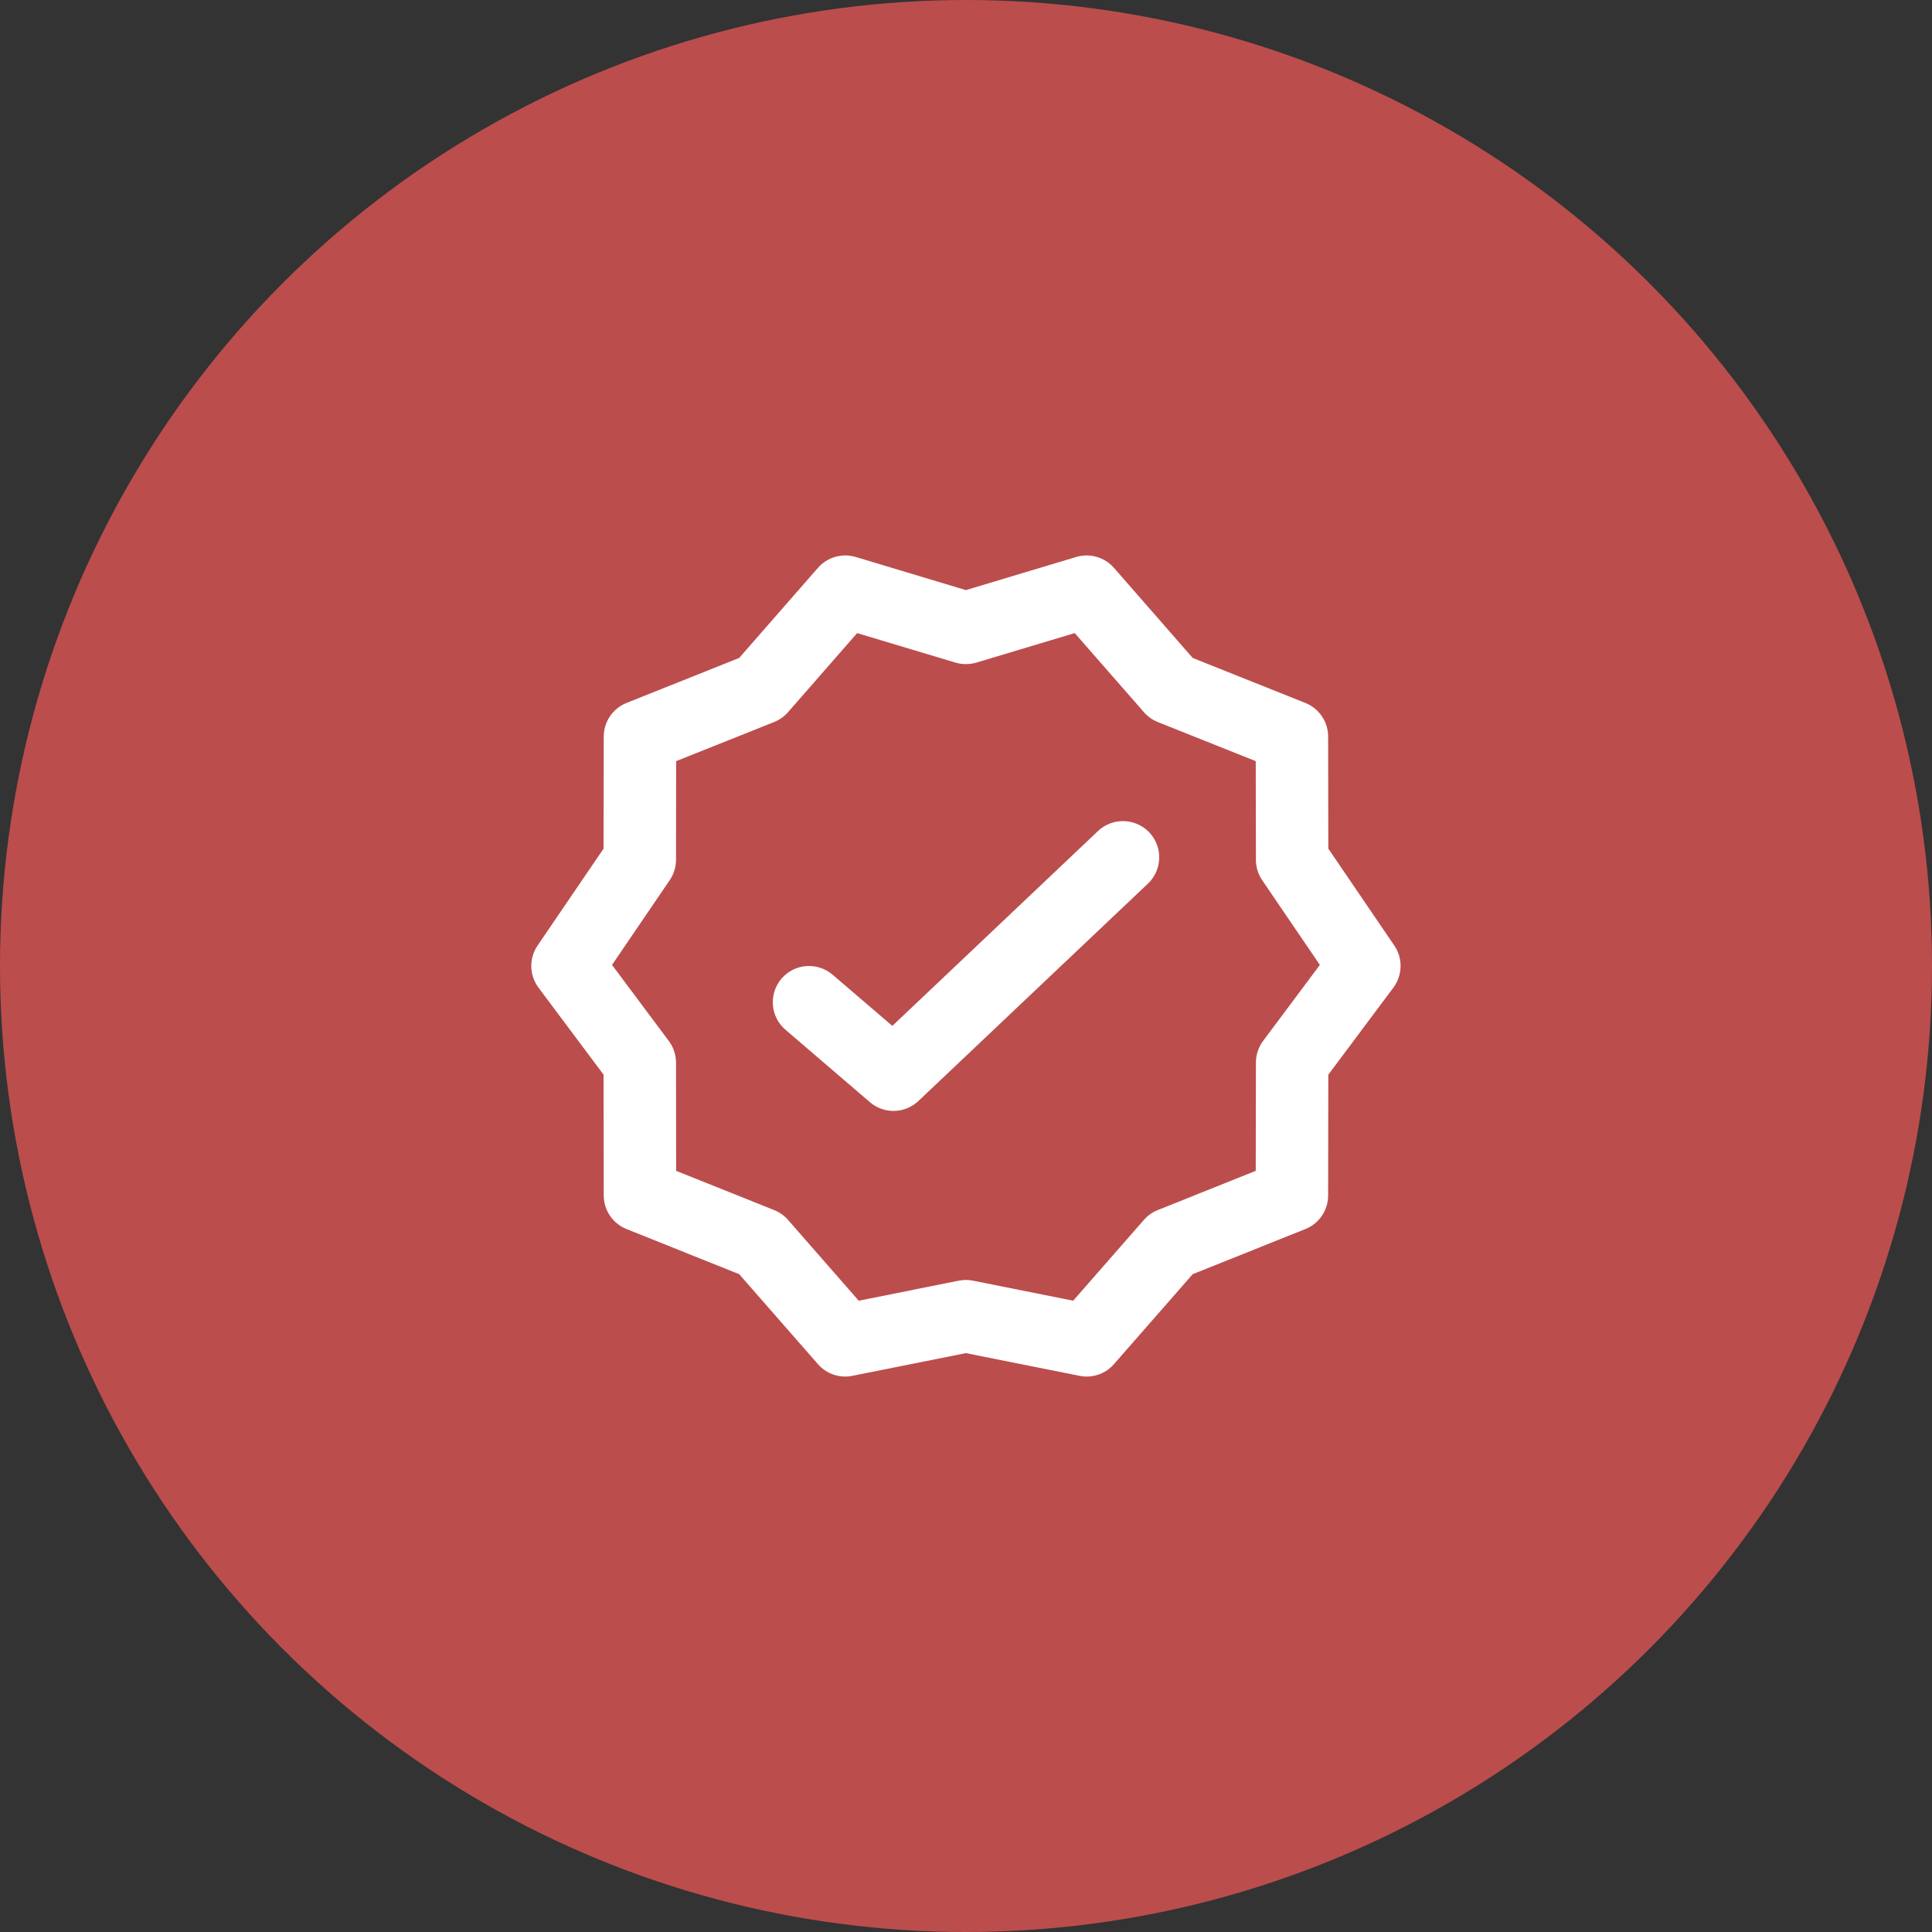 <svg width="32" height="32" viewBox="0 0 32 32" fill="none" xmlns="http://www.w3.org/2000/svg">
<rect x="0" y="0" width="32" height="32" fill="#333333" stroke="none"/>
<circle cx="16" cy="16" r="16" fill="#BC4D4D"/>
<path fill-rule="evenodd" clip-rule="evenodd" d="M13.548 9.405C13.703 9.228 13.947 9.158 14.172 9.225L15.998 9.774L17.826 9.225C18.051 9.158 18.295 9.228 18.45 9.405L19.755 10.898L21.621 11.643C21.848 11.734 21.998 11.954 21.998 12.199L22.001 14.056L23.094 15.661C23.238 15.873 23.232 16.152 23.079 16.358L22.001 17.8L21.998 19.801C21.998 20.046 21.849 20.266 21.621 20.357L19.755 21.104L18.45 22.595C18.308 22.757 18.091 22.831 17.881 22.788L15.998 22.412L14.118 22.788C13.907 22.831 13.69 22.757 13.548 22.595L12.243 21.104L10.377 20.357C10.15 20.266 10 20.046 10 19.801L9.997 17.8L8.919 16.358C8.766 16.152 8.76 15.873 8.904 15.661L9.997 14.056L10 12.199C10 11.954 10.15 11.734 10.377 11.643L12.243 10.898L13.548 9.405ZM17.801 10.486L16.171 10.975C16.058 11.008 15.938 11.008 15.826 10.975L14.197 10.486L13.052 11.796C12.989 11.868 12.911 11.923 12.822 11.959L11.199 12.607L11.197 14.242C11.196 14.363 11.16 14.48 11.092 14.579L10.137 15.982L11.077 17.241C11.155 17.344 11.196 17.47 11.197 17.599L11.199 19.393L12.823 20.043C12.911 20.078 12.989 20.134 13.052 20.205L14.223 21.544L15.88 21.212C15.958 21.196 16.038 21.196 16.116 21.212L17.775 21.544L18.947 20.205C19.009 20.134 19.087 20.078 19.175 20.043L20.799 19.393L20.802 17.599C20.802 17.47 20.844 17.344 20.921 17.241L21.861 15.982L20.906 14.579C20.838 14.48 20.802 14.363 20.802 14.242L20.799 12.607L19.176 11.959C19.088 11.923 19.009 11.868 18.947 11.796L17.801 10.486ZM19.036 13.787C19.264 14.028 19.253 14.408 19.013 14.636L15.213 18.235C14.989 18.447 14.643 18.456 14.409 18.256L13.009 17.055C12.758 16.84 12.729 16.461 12.944 16.209C13.16 15.958 13.539 15.929 13.79 16.144L14.78 16.992L18.187 13.764C18.428 13.537 18.808 13.547 19.036 13.787Z" fill="white"/>
</svg>

